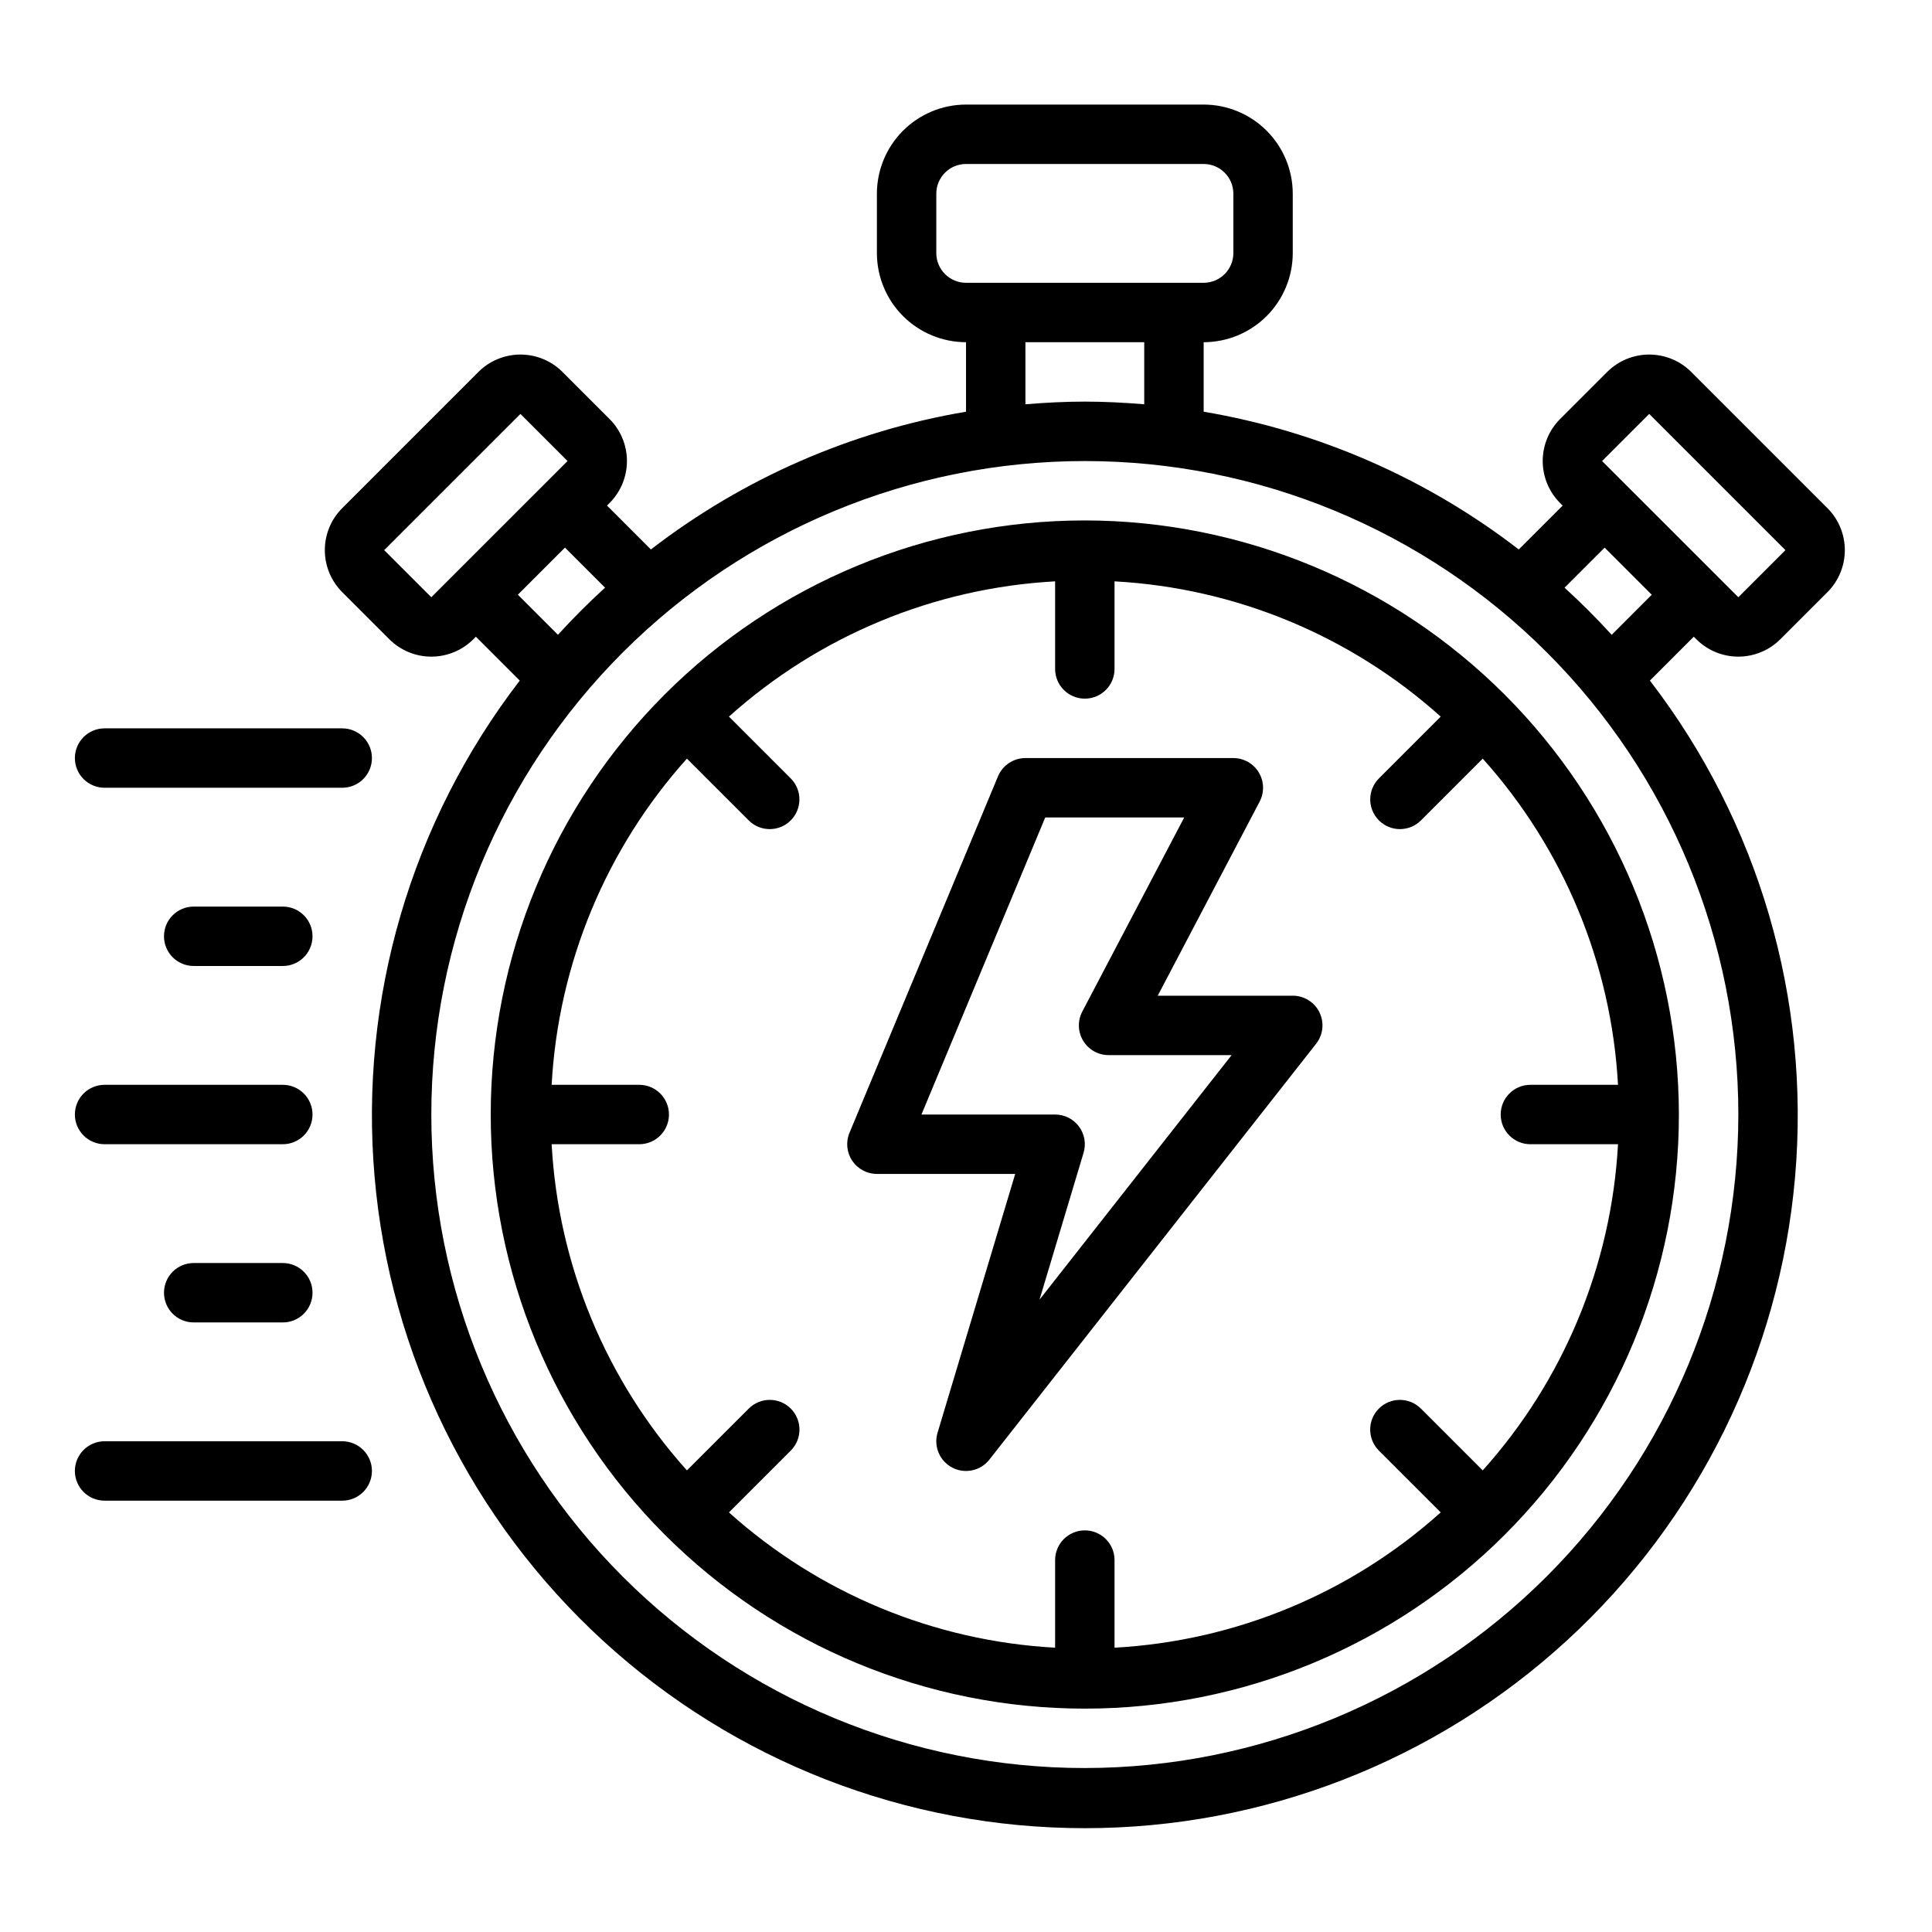 <?xml version="1.0" encoding="UTF-8"?>
<!-- Uploaded to: ICON Repo, www.svgrepo.com, Generator: ICON Repo Mixer Tools -->
<svg fill="#000000" width="800px" height="800px" version="1.1" viewBox="144 144 512 512" xmlns="http://www.w3.org/2000/svg">
 <path d="m431.49 281.92c-41.758 0-81.805 16.586-111.33 46.113-29.527 29.527-46.113 69.57-46.113 111.33 0 41.754 16.586 81.801 46.113 111.33 29.523 29.523 69.57 46.113 111.33 46.113 41.754 0 81.801-16.59 111.32-46.113 29.527-29.527 46.113-69.574 46.113-111.33-0.047-41.742-16.648-81.762-46.164-111.28s-69.535-46.117-111.27-46.164zm118.08 165.31h23.219c-1.754 32.059-14.402 62.555-35.852 86.441l-16.387-16.387v0.004c-3.074-3.074-8.059-3.074-11.133 0-3.074 3.074-3.074 8.059 0 11.133l16.387 16.383c-23.887 21.449-54.387 34.098-86.441 35.852v-23.219c0-4.348-3.523-7.871-7.871-7.871-4.348 0-7.875 3.523-7.875 7.871v23.219c-32.055-1.754-62.551-14.402-86.441-35.852l16.387-16.387v0.004c3.074-3.074 3.074-8.059 0-11.133-3.074-3.074-8.059-3.074-11.133 0l-16.387 16.383c-21.449-23.887-34.098-54.383-35.852-86.441h23.219c4.348 0 7.871-3.523 7.871-7.871s-3.523-7.871-7.871-7.871h-23.219c1.754-32.059 14.402-62.555 35.852-86.445l16.387 16.387c3.074 3.062 8.051 3.059 11.121-0.012 3.066-3.07 3.074-8.043 0.012-11.121l-16.387-16.387c23.891-21.449 54.387-34.094 86.441-35.848v23.215c0 4.348 3.527 7.871 7.875 7.871 4.348 0 7.871-3.523 7.871-7.871v-23.215c32.055 1.754 62.555 14.398 86.441 35.848l-16.387 16.387c-3.062 3.074-3.055 8.051 0.016 11.121 3.066 3.066 8.043 3.074 11.117 0.012l16.387-16.387c21.449 23.891 34.098 54.387 35.852 86.445h-23.219c-4.348 0-7.871 3.523-7.871 7.871s3.523 7.871 7.871 7.871zm-62.977-39.359h-35.785l27.016-51.445c1.277-2.441 1.188-5.371-0.238-7.731-1.426-2.359-3.981-3.801-6.734-3.801h-55.105c-3.176 0.004-6.039 1.91-7.266 4.844l-39.359 94.465c-1.012 2.43-0.746 5.203 0.715 7.394 1.461 2.188 3.918 3.504 6.551 3.504h36.652l-20.578 68.59c-1.086 3.621 0.559 7.504 3.914 9.246 3.356 1.742 7.477 0.852 9.816-2.121l86.594-110.21h-0.004c1.867-2.371 2.211-5.594 0.895-8.309-1.316-2.711-4.066-4.43-7.082-4.43zm-67.109 80.551 11.676-38.93c0.715-2.387 0.262-4.965-1.227-6.961-1.484-1.996-3.828-3.172-6.316-3.172h-35.422l32.801-78.719 36.832-0.004-27.016 51.445c-1.277 2.441-1.188 5.375 0.238 7.731 1.426 2.359 3.981 3.801 6.734 3.801h32.609zm-255.64-143.53c0-2.09 0.828-4.09 2.305-5.566s3.481-2.309 5.57-2.305h62.977c4.348 0 7.871 3.523 7.871 7.871 0 4.348-3.523 7.871-7.871 7.871h-62.977c-2.09 0-4.094-0.828-5.57-2.305-1.477-1.477-2.305-3.477-2.305-5.566zm55.105 39.359c4.348 0 7.871 3.523 7.871 7.871s-3.523 7.875-7.871 7.875h-23.617c-4.348 0-7.871-3.527-7.871-7.875s3.523-7.871 7.871-7.871zm23.617 149.57c0 2.086-0.828 4.09-2.305 5.566-1.477 1.477-3.481 2.305-5.566 2.305h-62.977c-4.348 0-7.875-3.523-7.875-7.871 0-4.348 3.527-7.875 7.875-7.875h62.977c2.086 0 4.09 0.828 5.566 2.305 1.477 1.477 2.305 3.481 2.305 5.57zm-15.742-47.23-0.004-0.004c0.004 2.09-0.828 4.094-2.305 5.57-1.477 1.477-3.477 2.305-5.566 2.301h-23.617c-4.348 0-7.871-3.523-7.871-7.871s3.523-7.871 7.871-7.871h23.617c2.09 0 4.09 0.828 5.566 2.305 1.477 1.477 2.309 3.481 2.305 5.566zm-62.98-47.234c0-2.09 0.828-4.094 2.305-5.57 1.477-1.477 3.481-2.305 5.57-2.301h47.23c4.348 0 7.871 3.523 7.871 7.871s-3.523 7.871-7.871 7.871h-47.23c-2.09 0-4.094-0.828-5.57-2.305-1.477-1.477-2.305-3.481-2.305-5.566zm429.7-125.95c2.953 2.949 6.957 4.606 11.133 4.606 4.172 0 8.176-1.656 11.129-4.606l12.488-12.484c2.949-2.953 4.606-6.957 4.606-11.133 0-4.172-1.656-8.176-4.606-11.129l-36.102-36.102c-2.957-2.945-6.961-4.602-11.133-4.602-4.172 0-8.176 1.656-11.133 4.602l-12.484 12.484c-2.949 2.953-4.606 6.957-4.606 11.133 0 4.172 1.656 8.176 4.606 11.129l0.676 0.676-11.629 11.629v0.004c-24.422-18.836-53.102-31.371-83.508-36.508v-18.418c6.258-0.008 12.262-2.5 16.691-6.926 4.426-4.426 6.914-10.43 6.922-16.691v-15.746c-0.008-6.258-2.496-12.262-6.922-16.691-4.43-4.426-10.434-6.918-16.691-6.922h-62.977c-6.262 0.004-12.266 2.496-16.691 6.922-4.43 4.43-6.918 10.434-6.926 16.691v15.746c0.008 6.262 2.496 12.266 6.926 16.691 4.426 4.426 10.43 6.918 16.691 6.926v18.418c-30.41 5.137-59.09 17.672-83.512 36.508l-11.629-11.633 0.676-0.676c2.949-2.953 4.606-6.957 4.606-11.129 0-4.176-1.656-8.18-4.606-11.133l-12.484-12.484c-2.957-2.945-6.961-4.602-11.133-4.602s-8.176 1.656-11.133 4.602l-36.098 36.102c-2.953 2.953-4.609 6.957-4.609 11.129 0 4.176 1.656 8.18 4.609 11.133l12.484 12.484c2.953 2.949 6.957 4.606 11.129 4.606 4.176 0 8.18-1.656 11.133-4.606l0.676-0.676 11.629 11.629c-28.828 37.477-42.559 84.402-38.473 131.51 4.082 47.105 25.68 90.969 60.527 122.93 34.848 31.961 80.41 49.688 127.7 49.688 47.281 0 92.844-17.727 127.69-49.688 34.848-31.957 56.445-75.82 60.531-122.93 4.082-47.105-9.648-94.031-38.477-131.51l11.629-11.629zm-12.484-59.715 36.102 36.098-12.484 12.484-36.109-36.094zm-188.93-42.621v-15.746c0.004-4.344 3.527-7.867 7.875-7.871h62.977c4.344 0.004 7.867 3.527 7.871 7.871v15.746c-0.004 4.348-3.527 7.867-7.871 7.871h-62.977c-4.348-0.004-7.871-3.523-7.875-7.871zm23.617 23.617h31.488v16.449c-5.195-0.43-10.438-0.707-15.742-0.707-5.305 0-10.547 0.277-15.742 0.707zm-169.93 55.102 36.102-36.098 12.484 12.484-36.102 36.098zm35.426 11.809 12.484-12.484 10.621 10.621c-4.352 3.965-8.512 8.129-12.484 12.484zm150.25 310.95c-45.934 0-89.984-18.246-122.46-50.723-32.48-32.48-50.727-76.531-50.727-122.46 0-45.934 18.246-89.98 50.727-122.46 32.477-32.477 76.527-50.723 122.46-50.723 45.93 0 89.98 18.246 122.46 50.723 32.48 32.48 50.727 76.527 50.727 122.46-0.051 45.914-18.316 89.934-50.781 122.4-32.469 32.465-76.488 50.73-122.4 50.781zm139.62-300.32c-3.965-4.352-8.129-8.512-12.484-12.484l10.621-10.621 12.484 12.484z"/>
</svg>